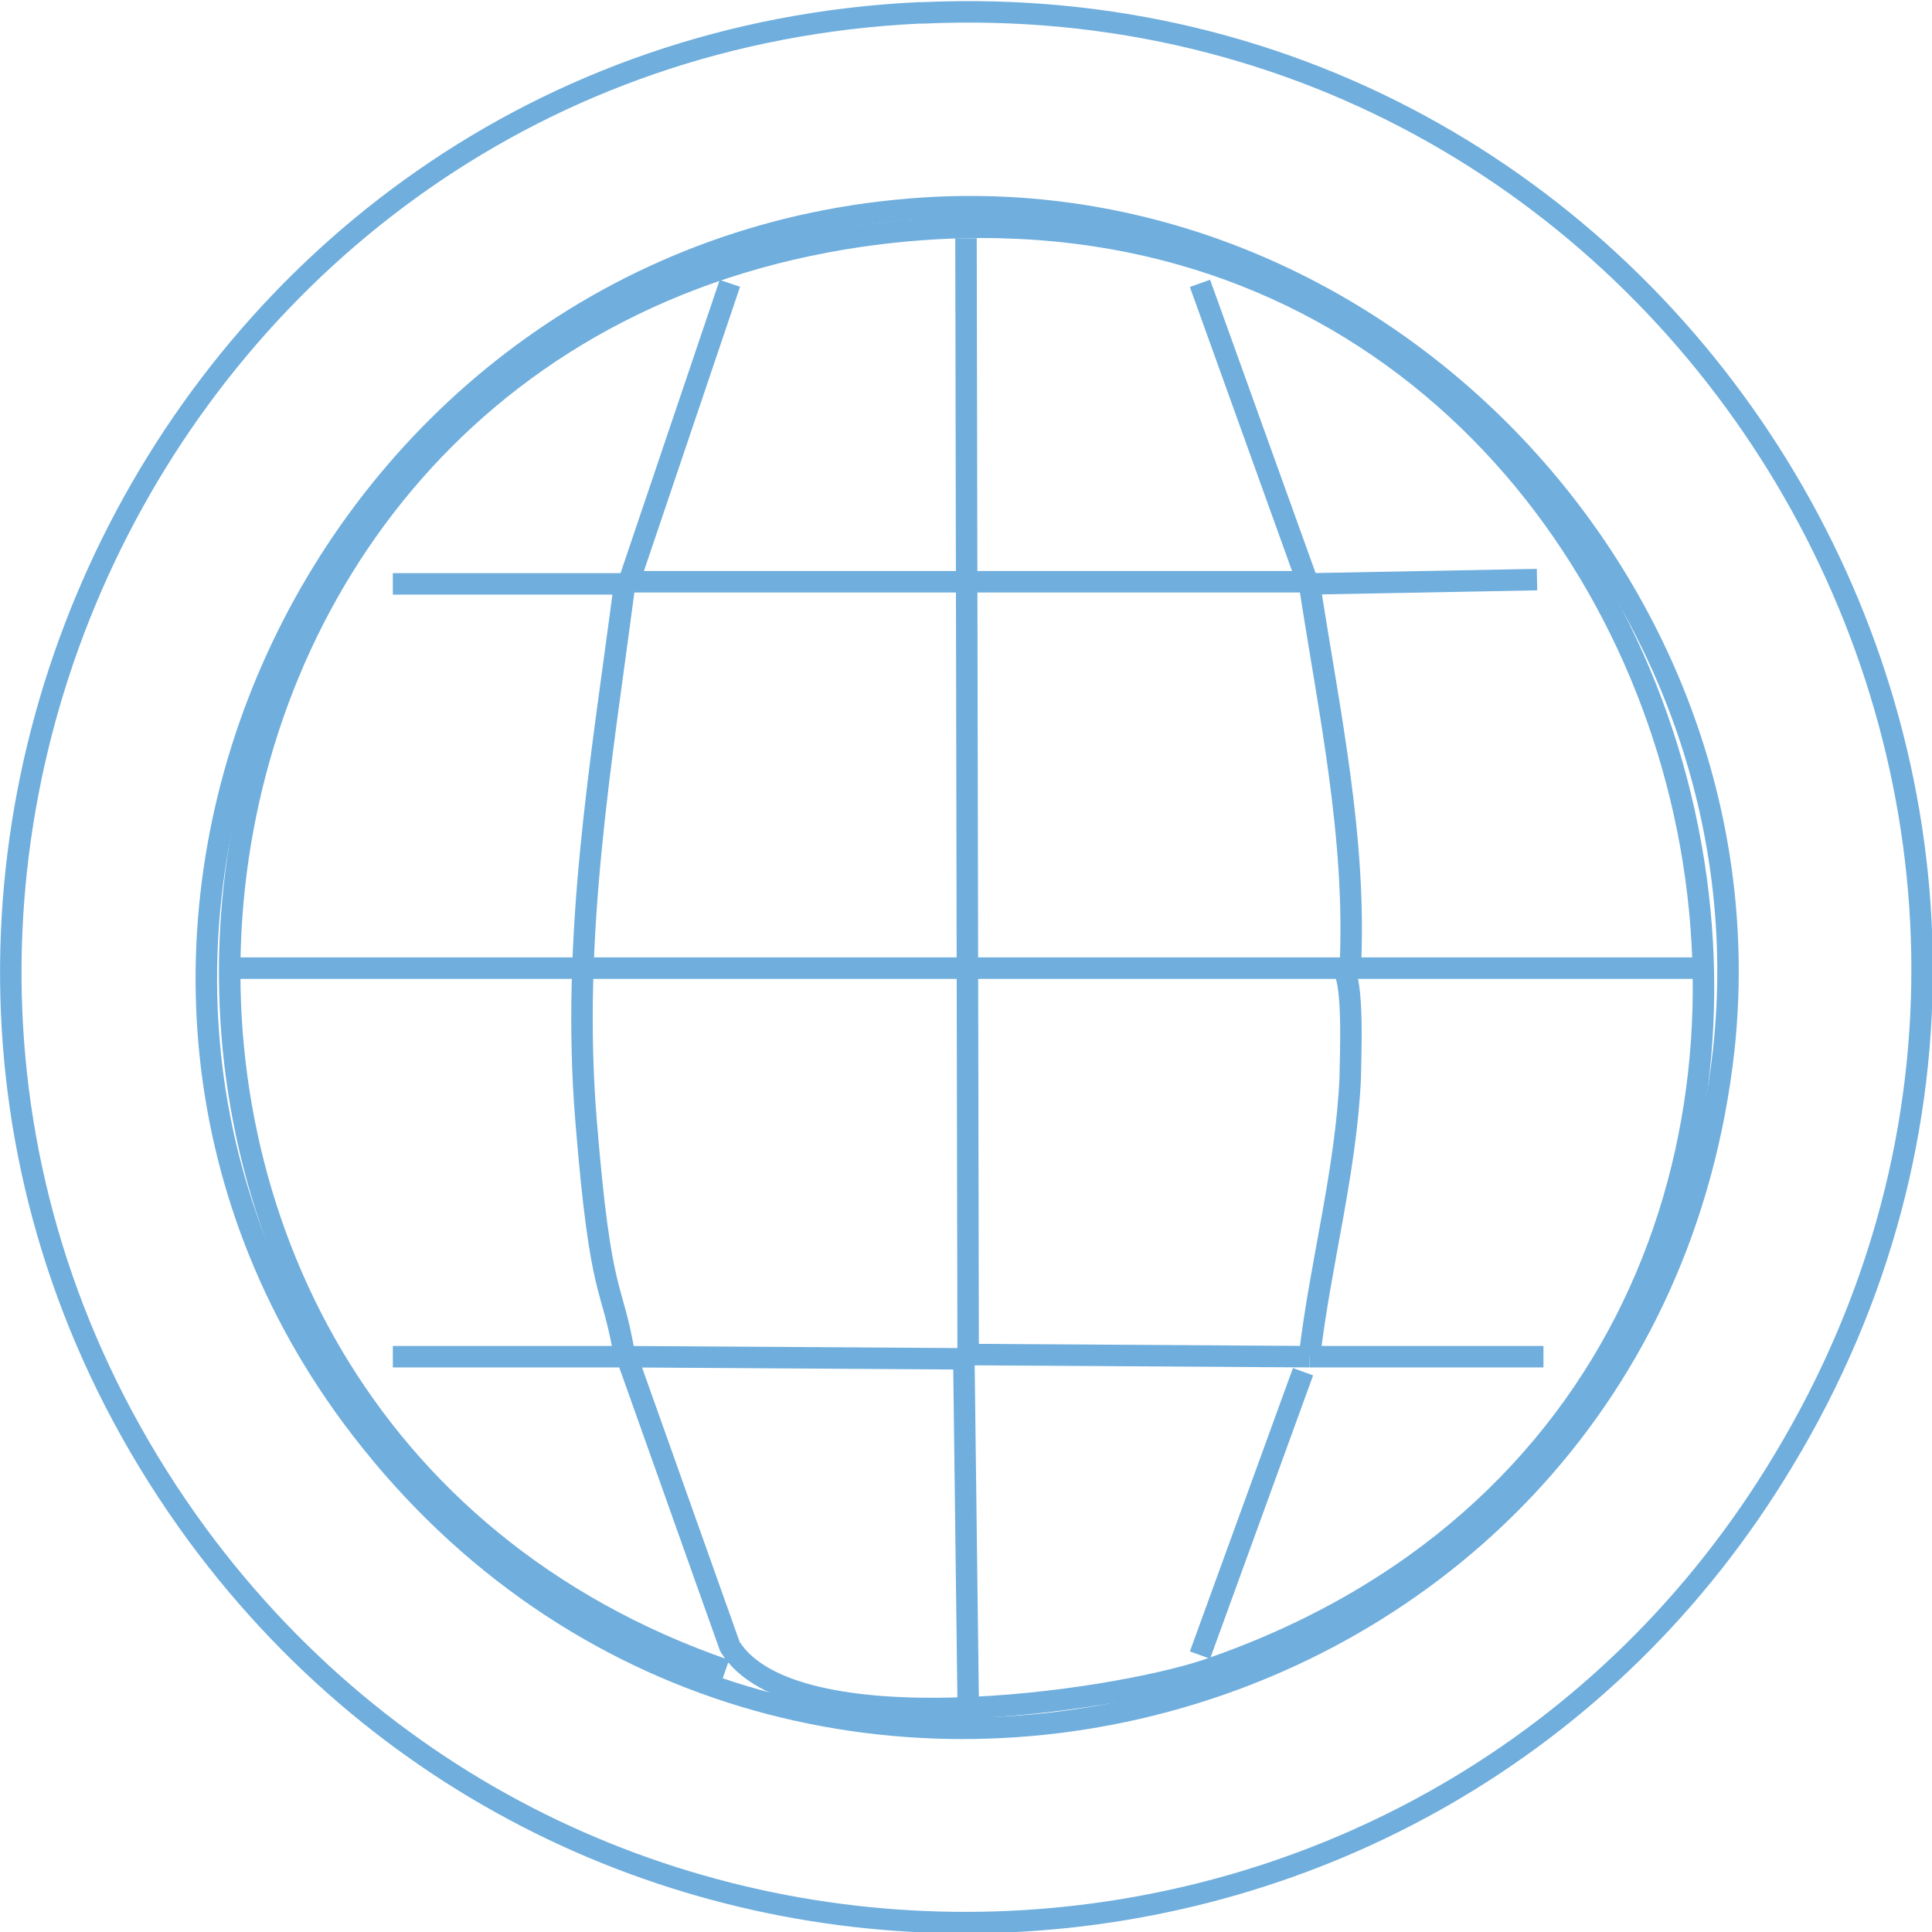 <?xml version="1.0" encoding="UTF-8"?>
<svg id="Layer_1" xmlns="http://www.w3.org/2000/svg" version="1.1" viewBox="0 0 90 90">
  <!-- Generator: Adobe Illustrator 29.2.1, SVG Export Plug-In . SVG Version: 2.1.0 Build 116)  -->
  <defs>
    <style>
      .st0 {
        fill: none;
        stroke: #6faedd;
        stroke-miterlimit: 10;
      }
    </style>
  </defs>
  <g id="Generative_Object">
    <path class="st0" d="M42.8.6h.2c35.4-1.6,58.4,37,40.1,67.4-16.3,27.2-55.1,29-73.9,3.5C-11.8,42.9,7.5,2.3,42.8.6Z"/>
  </g>
  <g id="Generative_Object1" data-name="Generative_Object">
    <path class="st0" d="M43,9.7c21.5-1.4,39.6,17.9,37.3,39.2-3.6,32.2-44.6,43.1-63.9,17.1C-.1,43.7,15.3,11.5,43,9.7Z"/>
    <g>
      <path class="st0" d="M29.2,63.2l4.8,13.5c2.9,4.7,17.7,2.6,22.2,1.1,39.3-13.4,25-72.7-16.1-66.8C4.3,16.2,0,66.1,33.8,77.8"/>
      <polyline class="st0" points="29.2 63.2 44.9 63.3 45.1 79.2"/>
      <polyline class="st0" points="45 11.1 45.1 63.1 61 63.2"/>
      <line class="st0" x1="61" y1="63.2" x2="71.9" y2="63.2"/>
      <line class="st0" x1="29.2" y1="63.2" x2="18.3" y2="63.2"/>
      <path class="st0" d="M29.1,27.2c-1.1,8.4-2.5,16.4-1.8,25s1.2,7.4,1.8,11"/>
      <path class="st0" d="M11.1,45.1h51.4c.6.4.4,4.3.4,5.1-.2,4.4-1.4,8.7-1.9,13"/>
      <line class="st0" x1="61" y1="27.2" x2="71.6" y2="27"/>
      <path class="st0" d="M61,27.2c.9,5.9,2.2,11.8,1.9,17.9h16.3"/>
      <line class="st0" x1="29.1" y1="27.2" x2="18.3" y2="27.2"/>
      <line class="st0" x1="29.3" y1="27.1" x2="29.1" y2="27.2"/>
      <line class="st0" x1="60.9" y1="27.1" x2="61" y2="27.2"/>
      <line class="st0" x1="29.3" y1="27.1" x2="60.9" y2="27.1"/>
      <line class="st0" x1="55.9" y1="13.2" x2="60.9" y2="27.1"/>
      <line class="st0" x1="29.2" y1="63.2" x2="29.2" y2="63.2"/>
      <line class="st0" x1="34" y1="13.2" x2="29.3" y2="27.1"/>
      <line class="st0" x1="60.7" y1="63.9" x2="55.9" y2="77.1"/>
    </g>
  </g>
</svg>